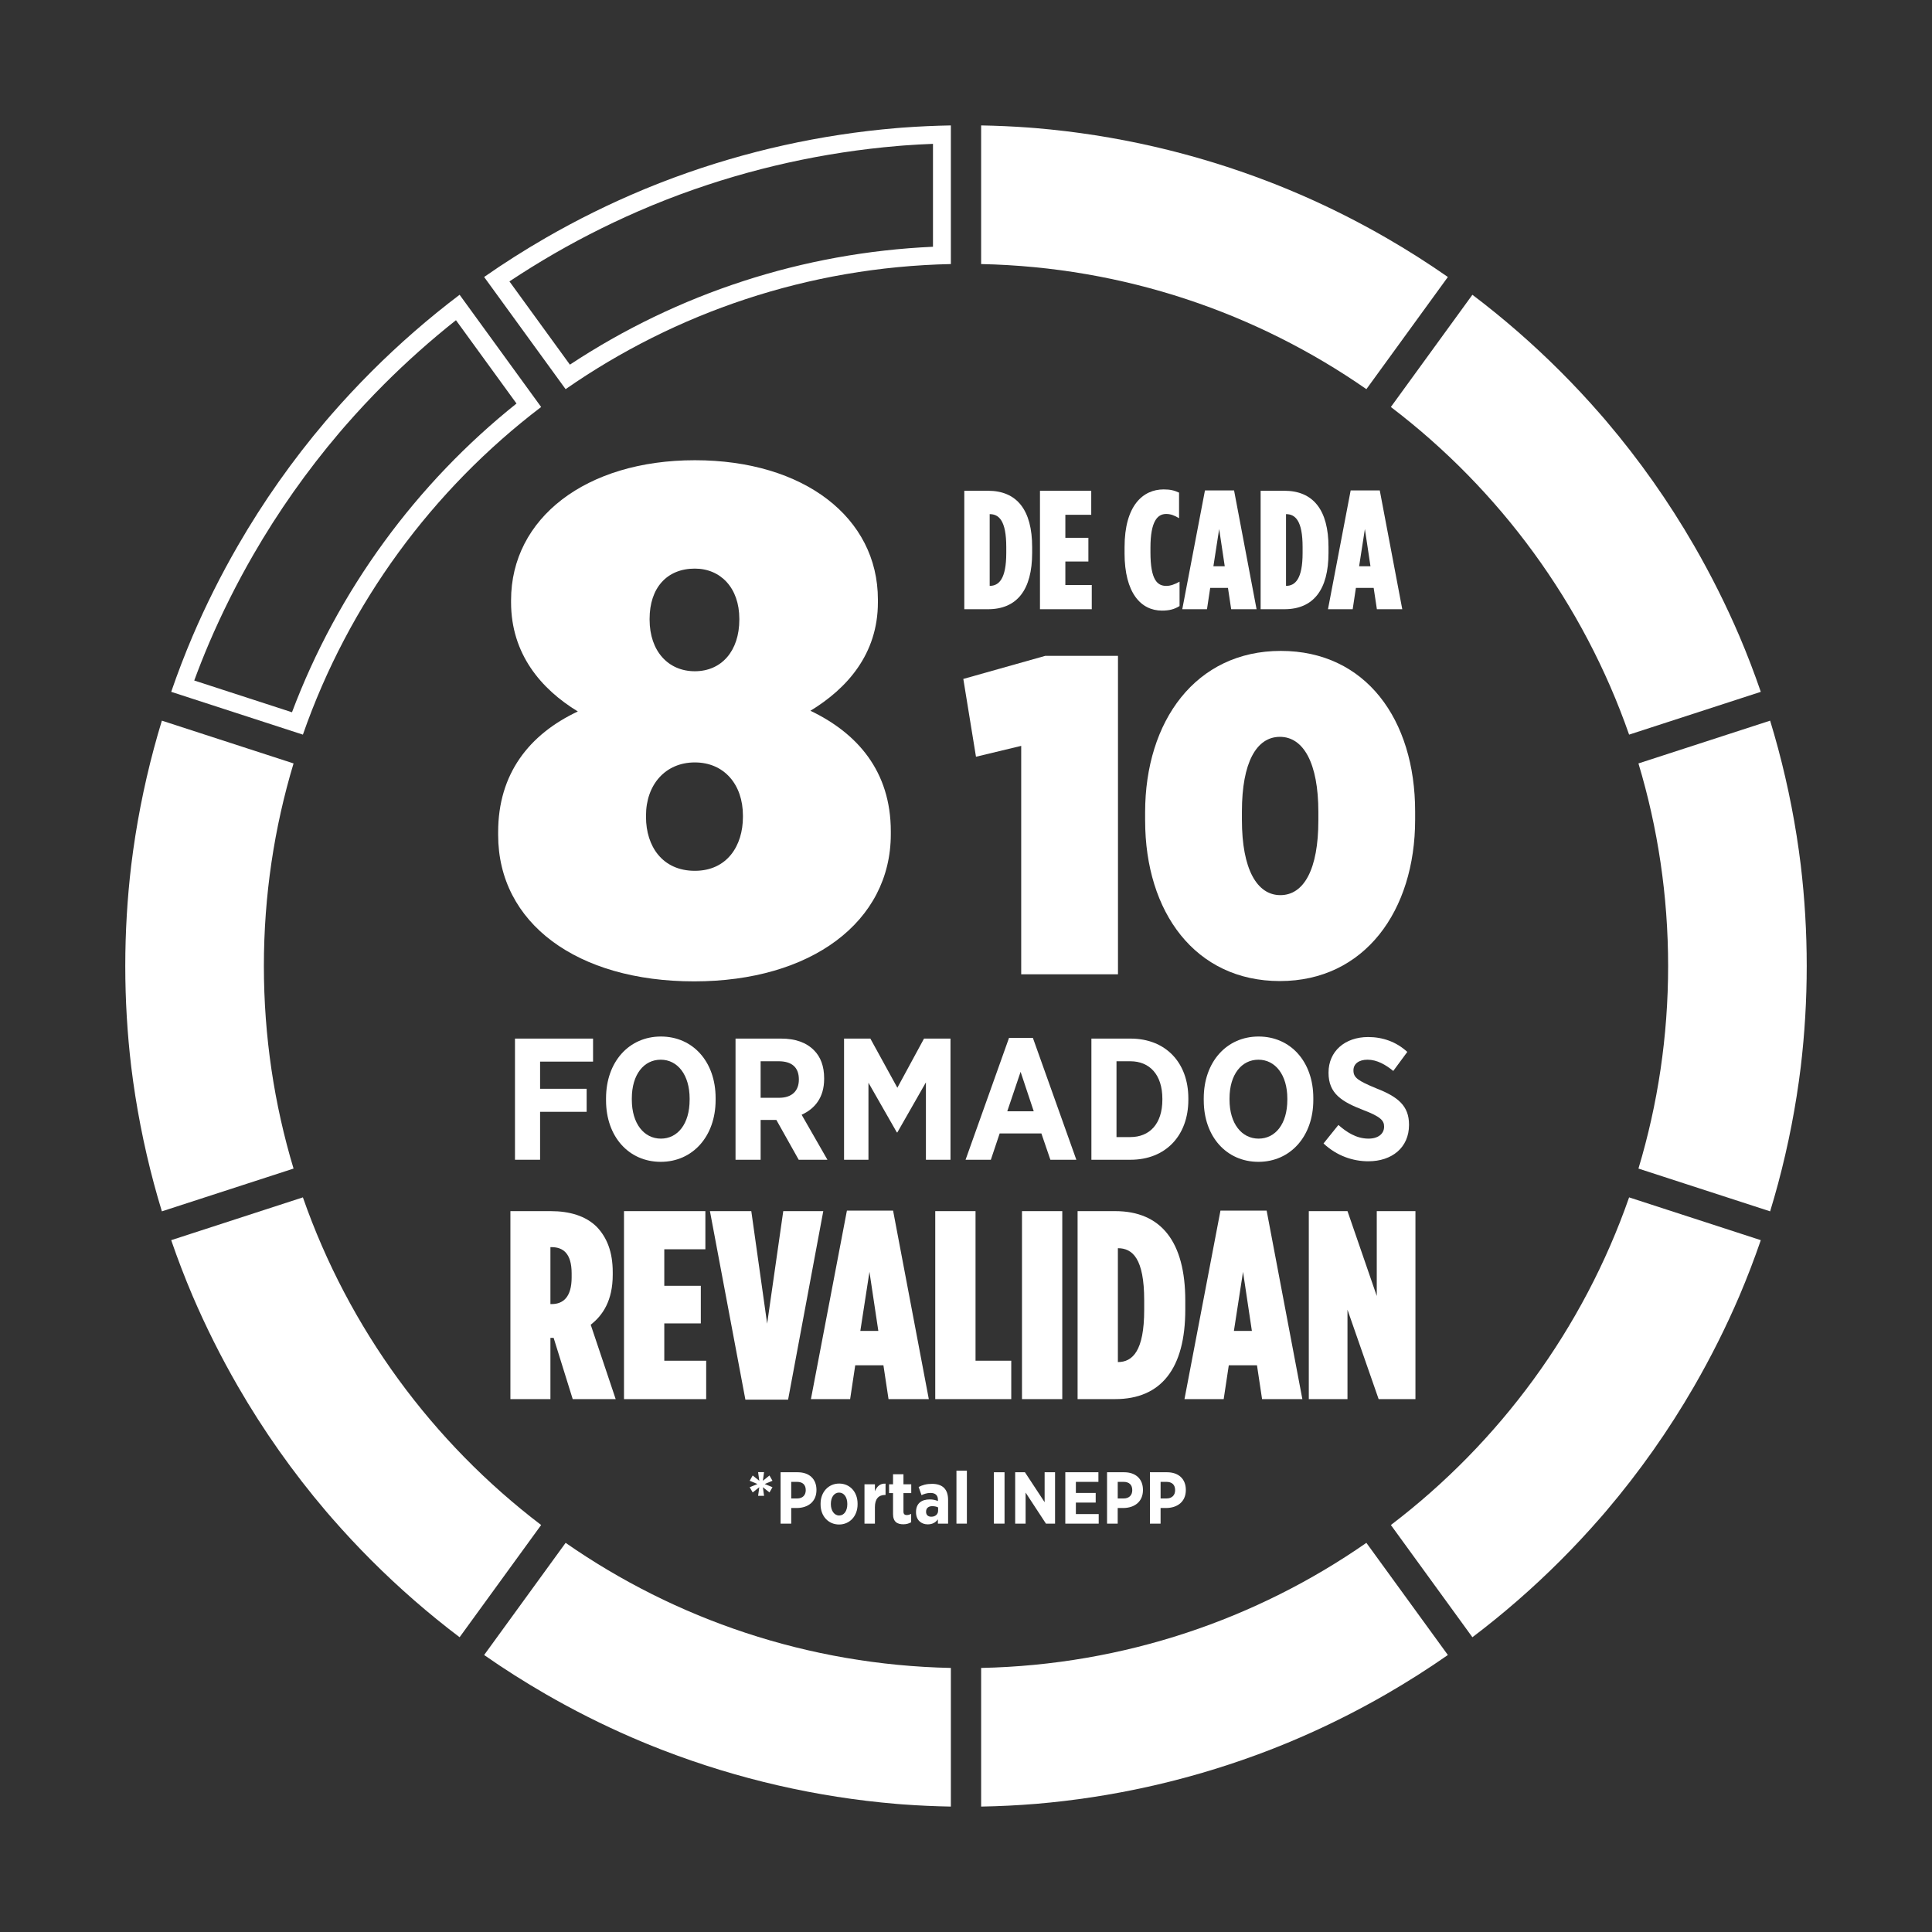 <?xml version="1.0" encoding="UTF-8"?> <svg xmlns="http://www.w3.org/2000/svg" id="Capa_1" data-name="Capa 1" viewBox="0 0 1080 1080"><rect x="0" y="0" width="1080" height="1080" fill="#333333" stroke="none"/><defs><style> .cls-1 { fill: #fff; stroke-width: 0px; } </style></defs><g><path class="cls-1" d="M984.3,693.26c-3.64,10.58-7.64,20.99-11.99,31.23-7.38,17.21-15.82,34.06-25.3,50.49-14.24,24.66-30.62,47.87-48.88,69.38-.65.77-1.31,1.53-1.96,2.29-.44.51-.87,1.01-1.31,1.51-7.21,8.28-14.72,16.34-22.54,24.16-15.52,15.52-31.96,29.83-49.24,42.9l-45.57-62.73c60.71-46.2,107.54-109.7,133.17-183.15l73.62,23.92Z"></path><path class="cls-1" d="M809.37,925.16c-11.09,7.73-22.55,15.01-34.39,21.85-17.83,10.29-36.26,19.37-55.15,27.21-.06.02-.12.05-.18.07-1.92.8-3.85,1.57-5.78,2.34-.79.31-1.58.63-2.37.94-1.18.46-2.36.91-3.55,1.37-1.52.58-3.05,1.16-4.58,1.73-.44.16-.88.32-1.32.48-39.46,14.47-80.76,23.64-122.71,27.2-10.23.84-20.53,1.36-30.88,1.54v-77.5c79.95-1.68,154.03-27.28,215.35-69.93l45.56,62.7Z"></path><path class="cls-1" d="M531.54,932.39v77.5c-8.85-.16-17.67-.55-26.44-1.19-.32-.02-.65-.05-.98-.07-.98-.07-1.97-.16-2.95-.24-44.69-3.75-88.68-13.87-130.48-29.98-.34-.13-.68-.26-1.02-.39-1.63-.64-3.26-1.28-4.88-1.94-1.07-.43-2.14-.86-3.21-1.29-.91-.38-1.82-.76-2.72-1.13-1.8-.76-3.6-1.51-5.39-2.29-.19-.08-.38-.16-.57-.24-16.36-7.11-32.35-15.16-47.88-24.12-11.84-6.84-23.3-14.12-34.39-21.85l45.55-62.7c61.32,42.65,135.4,68.25,215.36,69.93Z"></path><path class="cls-1" d="M302.5,852.49l-45.58,62.73c-17.28-13.07-33.72-27.38-49.24-42.9-7.68-7.68-15.06-15.6-22.15-23.72-.66-.76-1.32-1.51-1.97-2.27-.51-.58-1.01-1.17-1.51-1.76-18.33-21.57-34.77-44.85-49.06-69.59-9.49-16.45-17.93-33.31-25.32-50.54-4.35-10.23-8.34-20.62-11.97-31.18l73.62-23.92c25.63,73.45,72.47,136.95,133.18,183.15Z"></path><path class="cls-1" d="M254.89,179l33.84,46.57c-28.01,22.4-52.89,48.4-74.05,77.4-21.43,29.36-38.71,61.34-51.46,95.19l-54.64-17.75c2.61-7.08,5.39-14.08,8.29-20.9,7.22-16.86,15.56-33.51,24.79-49.49,13.85-23.99,29.97-46.86,47.92-68,.57-.67,1.14-1.33,1.74-2.03l.48-.56,1.02-1.18c6.97-7.99,14.35-15.91,21.94-23.51,12.67-12.67,26.14-24.66,40.14-35.75M256.92,164.78c-17.28,13.07-33.72,27.38-49.24,42.9-7.77,7.78-15.24,15.78-22.41,24.01-.51.59-1.02,1.18-1.53,1.77-.61.7-1.21,1.4-1.81,2.11-18.28,21.53-34.68,44.76-48.94,69.45-9.5,16.45-17.94,33.32-25.32,50.55-4.35,10.22-8.34,20.62-11.97,31.17l73.62,23.92c25.63-73.45,72.47-136.95,133.18-183.15l-45.58-62.73h0Z"></path><path class="cls-1" d="M521.54,80.4v57.54c-72.64,3.27-142.42,25.93-202.96,65.9l-33.8-46.53c8.21-5.45,16.66-10.7,25.24-15.65,17.14-9.89,35.12-18.77,53.45-26.4l.63-.26.56-.24c1.53-.62,3.06-1.24,4.59-1.85,0,0,.05-.02.05-.02,1.11-.45,2.21-.88,3.32-1.32.77-.3,1.55-.61,2.33-.9.03,0,.08-.03.11-.04,1.77-.68,3.55-1.36,5.33-2.02.18-.06.35-.12.53-.19,38.92-14.31,79.62-23.34,120.97-26.82l.21-.02c.96-.08,1.91-.16,2.9-.24h.17c.18-.02.36-.03.54-.05,5.16-.38,10.45-.68,15.81-.88M531.54,70.11c-8.9.16-17.76.55-26.58,1.2-.24.02-.49.03-.74.05-1.05.08-2.1.17-3.16.26-42.29,3.56-83.95,12.81-123.72,27.45-.07.03-.15.06-.22.08-1.89.7-3.77,1.42-5.65,2.14-.83.31-1.65.63-2.47.95-1.15.45-2.29.9-3.43,1.36-1.57.63-3.14,1.26-4.71,1.9-.41.17-.81.34-1.22.51-18.71,7.79-36.96,16.79-54.62,26.98-11.84,6.84-23.3,14.12-34.39,21.85l45.55,62.7c61.32-42.65,135.4-68.25,215.36-69.93v-77.5h0Z"></path><path class="cls-1" d="M809.37,154.84l-45.55,62.7c-61.32-42.65-135.4-68.25-215.36-69.93v-77.5c8.88.16,17.72.55,26.51,1.19.28.03.57.04.85.07,1.03.07,2.05.16,3.07.24,44.61,3.75,88.51,13.85,130.24,29.91.45.17.9.34,1.35.52,1.52.59,3.04,1.19,4.55,1.8,1.19.48,2.37.95,3.55,1.44.8.32,1.59.66,2.38.99,1.92.8,3.83,1.6,5.74,2.43.07.03.15.06.22.09,16.42,7.13,32.47,15.2,48.06,24.2,11.84,6.84,23.3,14.12,34.39,21.85Z"></path><path class="cls-1" d="M984.3,386.74l-73.62,23.92c-25.63-73.45-72.47-136.95-133.18-183.15l45.58-62.73c17.28,13.07,33.72,27.38,49.24,42.9,7.7,7.7,15.1,15.63,22.2,23.78.63.72,1.26,1.44,1.89,2.17.52.61,1.04,1.22,1.56,1.83,18.33,21.56,34.76,44.83,49.04,69.56,9.49,16.44,17.92,33.29,25.3,50.5,4.36,10.24,8.35,20.65,11.99,31.22Z"></path><path class="cls-1" d="M1009.97,540c0,18.97-1.12,37.77-3.33,56.36-2.68,21.91-6.9,43.69-12.68,65.28-1.4,5.21-2.88,10.38-4.45,15.51l-73.61-23.91c10.79-35.86,16.59-73.87,16.59-113.24s-5.8-77.38-16.59-113.24l73.61-23.91c1.57,5.13,3.05,10.3,4.45,15.51,5.78,21.59,10,43.37,12.68,65.28,2.21,18.59,3.33,37.39,3.33,56.36Z"></path><path class="cls-1" d="M147.51,540c0,39.37,5.8,77.38,16.59,113.24l-73.61,23.91c-1.57-5.13-3.05-10.3-4.45-15.51-5.78-21.59-10-43.37-12.68-65.28-2.21-18.59-3.33-37.39-3.33-56.36s1.12-37.77,3.33-56.36c2.68-21.91,6.9-43.69,12.68-65.28,1.4-5.21,2.88-10.38,4.45-15.51l73.61,23.91c-10.79,35.86-16.59,73.87-16.59,113.24Z"></path></g><g><g><path class="cls-1" d="M287.88,580.58h43.64v12.87h-29.61v15.19h26.03v12.87h-26.03v26.8h-14.03v-67.73Z"></path><path class="cls-1" d="M338.78,615.12v-1.16c0-20.32,12.77-34.54,30.67-34.54s30.58,14.13,30.58,34.35v1.16c0,20.22-12.77,34.54-30.67,34.54s-30.58-14.13-30.58-34.35ZM385.51,614.83v-.68c0-13.35-6.77-21.77-16.16-21.77s-16.16,8.22-16.16,21.67v.68c0,13.45,6.87,21.77,16.25,21.77s16.06-8.22,16.06-21.67Z"></path><path class="cls-1" d="M411.16,580.58h25.45c7.93,0,14.03,2.13,18.38,6.48,3.77,3.77,5.71,9,5.71,15.67v.39c0,10.35-5.13,16.64-12.58,20.03l14.42,25.16h-16.06l-12.48-22.25h-8.8v22.25h-14.03v-67.73ZM435.54,613.67c7.26,0,11.03-3.97,11.03-10.16v-.1c0-6.87-4.06-10.16-11.32-10.16h-10.06v20.42h10.35Z"></path><path class="cls-1" d="M471.83,580.58h14.71l15.09,27.48,14.9-27.48h14.8v67.73h-13.74v-43.25l-15.96,27.96h-.29l-15.87-27.77v43.06h-13.64v-67.73Z"></path><path class="cls-1" d="M564.04,580.19h13.35l24.29,68.12h-14.51l-5.03-14.71h-23.32l-4.93,14.71h-14.13l24.29-68.12ZM577.87,621.22l-7.35-22.06-7.45,22.06h14.8Z"></path><path class="cls-1" d="M610.1,580.58h21.87c19.74,0,32.32,13.55,32.32,33.38v.87c0,19.83-12.58,33.48-32.32,33.48h-21.87v-67.73ZM624.13,593.25v42.38h7.74c10.74,0,17.9-7.35,17.9-20.9v-.48c0-13.54-7.16-21-17.9-21h-7.74Z"></path><path class="cls-1" d="M672.9,615.12v-1.16c0-20.32,12.77-34.54,30.67-34.54s30.58,14.13,30.58,34.35v1.16c0,20.22-12.77,34.54-30.67,34.54s-30.57-14.13-30.57-34.35ZM719.63,614.83v-.68c0-13.35-6.77-21.77-16.16-21.77s-16.16,8.22-16.16,21.67v.68c0,13.45,6.87,21.77,16.25,21.77s16.06-8.22,16.06-21.67Z"></path><path class="cls-1" d="M739.85,639.21l8.32-10.35c4.55,3.97,9.97,7.64,16.84,7.64,5.42,0,8.71-2.71,8.71-6.68v-.1c0-3.29-1.94-5.51-11.61-9.19-12-4.64-19.45-9.19-19.45-20.8v-.19c0-11.8,9.09-19.83,22.16-19.83,8.03,0,15.67,2.61,21.87,8.32l-7.84,10.64c-4.26-3.48-9.09-6.29-14.42-6.29-4.93,0-7.84,2.42-7.84,5.9v.1c0,3.97,2.32,5.71,12.87,10.06,11.9,4.64,18.19,9.68,18.19,20.22v.19c0,12.68-9.58,20.32-22.74,20.32-8.61,0-17.61-3-25.06-9.97Z"></path></g><g><path class="cls-1" d="M285.32,677.03h22.52c10.66,0,19.67,2.7,25.82,8.86,5.55,5.86,8.86,13.81,8.86,25.22v1.5c0,14.41-5.55,22.67-12.31,27.92l13.96,41.59h-24.02l-10.66-34.23h-1.8v34.23h-22.37v-105.09ZM308.44,728.98c6.46,0,11.11-4.05,11.11-14.86v-2.25c0-11.26-4.8-14.71-11.26-14.71h-.6v31.83h.75Z"></path><path class="cls-1" d="M348.82,677.03h45.49v21.32h-22.97v20.42h20.42v21.02h-20.42v20.87h23.42v21.47h-45.94v-105.09Z"></path><path class="cls-1" d="M396.86,677.03h23.12l8.86,62.91,9.01-62.91h22.37l-19.67,105.39h-23.87l-19.82-105.39Z"></path><path class="cls-1" d="M473.42,676.73h25.82l19.97,105.39h-22.52l-2.85-18.92h-15.76l-2.85,18.92h-21.92l20.12-105.39ZM490.99,743.99l-4.96-33.03-5.1,33.03h10.06Z"></path><path class="cls-1" d="M522.81,677.03h22.52v83.62h19.97v21.47h-42.49v-105.09Z"></path><path class="cls-1" d="M571.3,677.03h22.52v105.09h-22.52v-105.09Z"></path><path class="cls-1" d="M602.38,677.03h21.02c25.67,0,39.18,17.12,39.18,49.99v5.1c0,32.88-13.51,49.99-39.18,49.99h-21.02v-105.09ZM639.61,726.88c0-23.27-6.46-29.13-14.71-29.13v63.66c8.26,0,14.71-6.31,14.71-29.13v-5.4Z"></path><path class="cls-1" d="M682.24,676.73h25.82l19.97,105.39h-22.52l-2.85-18.92h-15.76l-2.85,18.92h-21.92l20.12-105.39ZM699.81,743.99l-4.95-33.03-5.1,33.03h10.06Z"></path><path class="cls-1" d="M731.64,677.03h21.62l16.36,47.44v-47.44h21.62v105.09h-20.57l-17.42-49.99v49.99h-21.62v-105.09Z"></path></g><g><path class="cls-1" d="M278.47,466.72v-1.6c0-32.5,17.25-54.57,44.54-67.41-20.46-12.44-37.32-32.1-37.32-60.99v-1.2c0-45.75,41.73-78.25,102.73-78.25s102.33,32.1,102.33,77.85v1.61c0,28.89-17.25,48.15-37.72,60.59,26.08,12.44,44.94,33.71,44.94,67.41v1.6c0,48.96-44.54,82.26-109.95,82.26s-109.55-32.5-109.55-81.86ZM415.3,456.69v-.8c0-17.25-10.43-29.69-26.89-29.69s-27.29,12.44-27.29,29.69v.8c0,16.45,9.23,30.1,27.29,30.1s26.89-14.04,26.89-30.1ZM413.29,346.34v-.4c0-17.25-10.43-28.09-24.88-28.09-15.65,0-25.28,10.83-25.28,28.09v.4c0,17.66,10.43,28.89,25.28,28.89s24.88-11.24,24.88-28.89Z"></path><g><path class="cls-1" d="M539.05,274.34h13.24c16.18,0,24.69,10.78,24.69,31.5v3.22c0,20.72-8.51,31.5-24.69,31.5h-13.24v-66.22ZM562.51,305.75c0-14.66-4.07-18.35-9.27-18.35v40.11c5.2,0,9.27-3.97,9.27-18.35v-3.41Z"></path><path class="cls-1" d="M581.34,274.34h28.67v13.43h-14.47v12.87h12.87v13.24h-12.87v13.15h14.76v13.53h-28.95v-66.22Z"></path><path class="cls-1" d="M628.64,309.15v-3.31c0-23.27,10.31-32.26,21.85-32.26,3.69,0,5.96.57,8.61,1.8v14.29c-2.55-1.51-4.63-2.36-7.19-2.36-4.83,0-8.8,3.97-8.8,18.92v2.46c0,15.61,3.88,18.83,8.89,18.83,2.27,0,4.64-.85,7.38-2.36v13.62c-2.93,1.8-5.68,2.55-9.84,2.55-11.73,0-20.91-9.84-20.91-32.17Z"></path><path class="cls-1" d="M673.58,274.15h16.27l12.58,66.41h-14.19l-1.8-11.92h-9.93l-1.8,11.92h-13.81l12.68-66.41ZM684.64,316.53l-3.12-20.81-3.22,20.81h6.34Z"></path><path class="cls-1" d="M704.7,274.34h13.25c16.18,0,24.69,10.78,24.69,31.5v3.22c0,20.72-8.51,31.5-24.69,31.5h-13.25v-66.22ZM728.16,305.75c0-14.66-4.07-18.35-9.27-18.35v40.11c5.2,0,9.27-3.97,9.27-18.35v-3.41Z"></path><path class="cls-1" d="M755.03,274.15h16.27l12.58,66.41h-14.19l-1.8-11.92h-9.93l-1.8,11.92h-13.81l12.68-66.41ZM766.1,316.53l-3.12-20.81-3.22,20.81h6.34Z"></path></g><g><path class="cls-1" d="M570.86,416.95l-25.28,6.07-7.08-43.49,45.76-12.89h40.7v177.99h-54.1v-127.68Z"></path><path class="cls-1" d="M640.13,458.67v-4.55c0-51.07,28.32-90.26,75.85-90.26s75.09,38.43,75.09,89.75v4.55c0,51.07-28.32,90.26-75.59,90.26s-75.34-38.43-75.34-89.75ZM736.97,458.67v-4.8c0-27.31-8.34-41.97-21.49-41.97s-21.24,14.41-21.24,41.72v4.8c0,27.3,8.34,41.97,21.49,41.97s21.24-14.41,21.24-41.72Z"></path></g></g></g><g><path class="cls-1" d="M424.45,831.37l-3.69,2.91-1.68-2.91,4.35-1.8-4.35-1.81,1.68-2.95,3.69,2.95-.66-4.84h3.32l-.66,4.84,3.69-2.95,1.68,2.95-4.35,1.81,4.35,1.8-1.68,2.91-3.69-2.91.66,4.8h-3.32l.66-4.8Z"></path><path class="cls-1" d="M436.35,823h9.56c6.44,0,10.5,3.73,10.5,9.85v.08c0,6.56-4.72,9.93-10.75,10.05h-3.36v8.74h-5.95v-28.72ZM445.62,837.65c3.12,0,4.8-1.93,4.8-4.6v-.04c0-3-1.72-4.64-4.88-4.64h-3.24v9.27h3.32Z"></path><path class="cls-1" d="M458.71,841.01v-.45c0-6.52,4.43-11.24,10.38-11.24s10.3,4.64,10.3,11.2v.45c0,6.52-4.39,11.24-10.34,11.24s-10.34-4.64-10.34-11.2ZM473.65,840.93v-.29c0-3.61-1.8-6.28-4.59-6.28s-4.6,2.67-4.6,6.24v.29c0,3.49,1.85,6.28,4.64,6.28s4.55-2.67,4.55-6.24Z"></path><path class="cls-1" d="M483.25,829.73h5.83v3.9c1.11-2.67,2.83-4.43,5.95-4.27v6.32h-.25c-3.61,0-5.7,2.17-5.7,6.81v9.23h-5.83v-21.99Z"></path><path class="cls-1" d="M499.21,846.22v-11.57h-2.21v-4.92h2.21v-5.62h5.83v5.62h4.35v4.92h-4.35v10.38c0,1.27.62,1.89,1.8,1.89.94,0,1.72-.25,2.5-.62v4.64c-1.15.66-2.54,1.15-4.31,1.15-3.41,0-5.83-1.27-5.83-5.87Z"></path><path class="cls-1" d="M512.06,845.45v-.25c0-4.84,3.16-7.02,7.67-7.02,1.85,0,3.24.37,4.59.9v-.66c0-2.58-1.52-3.86-4.14-3.86-2.09,0-3.69.62-5.05,1.23l-1.6-4.55c2.13-1.11,4.35-1.76,7.51-1.76,3,0,5.25.82,6.69,2.26,1.52,1.52,2.26,3.82,2.26,6.65v13.33h-5.7v-2.38c-1.31,1.76-3.08,2.79-5.7,2.79-3.61,0-6.52-2.42-6.52-6.69ZM524.41,844.5v-1.85c-.86-.45-2.05-.7-3.24-.7-2.13,0-3.49,1.07-3.49,3.08v.08c0,1.81,1.15,2.71,2.83,2.75,2.3.04,3.9-1.35,3.9-3.37Z"></path><path class="cls-1" d="M534.66,822.1h5.83v29.62h-5.83v-29.62Z"></path><path class="cls-1" d="M555.59,823h5.95v28.72h-5.95v-28.72Z"></path><path class="cls-1" d="M567.49,823h5.46l11,16.74v-16.74h5.83v28.72h-5.09l-11.37-17.36v17.36h-5.83v-28.72Z"></path><path class="cls-1" d="M595.52,823h18.5v5.38h-12.6v6.2h11.08v5.38h-11.08v6.4h12.76v5.38h-18.67v-28.72Z"></path><path class="cls-1" d="M618.86,823h9.56c6.44,0,10.5,3.73,10.5,9.85v.08c0,6.56-4.72,9.93-10.75,10.05h-3.37v8.74h-5.95v-28.72ZM628.14,837.65c3.12,0,4.8-1.93,4.8-4.6v-.04c0-3-1.72-4.64-4.88-4.64h-3.24v9.27h3.32Z"></path><path class="cls-1" d="M642.83,823h9.56c6.44,0,10.5,3.73,10.5,9.85v.08c0,6.56-4.72,9.93-10.75,10.05h-3.37v8.74h-5.95v-28.72ZM652.1,837.65c3.12,0,4.8-1.93,4.8-4.6v-.04c0-3-1.72-4.64-4.88-4.64h-3.24v9.27h3.32Z"></path></g></svg> 
